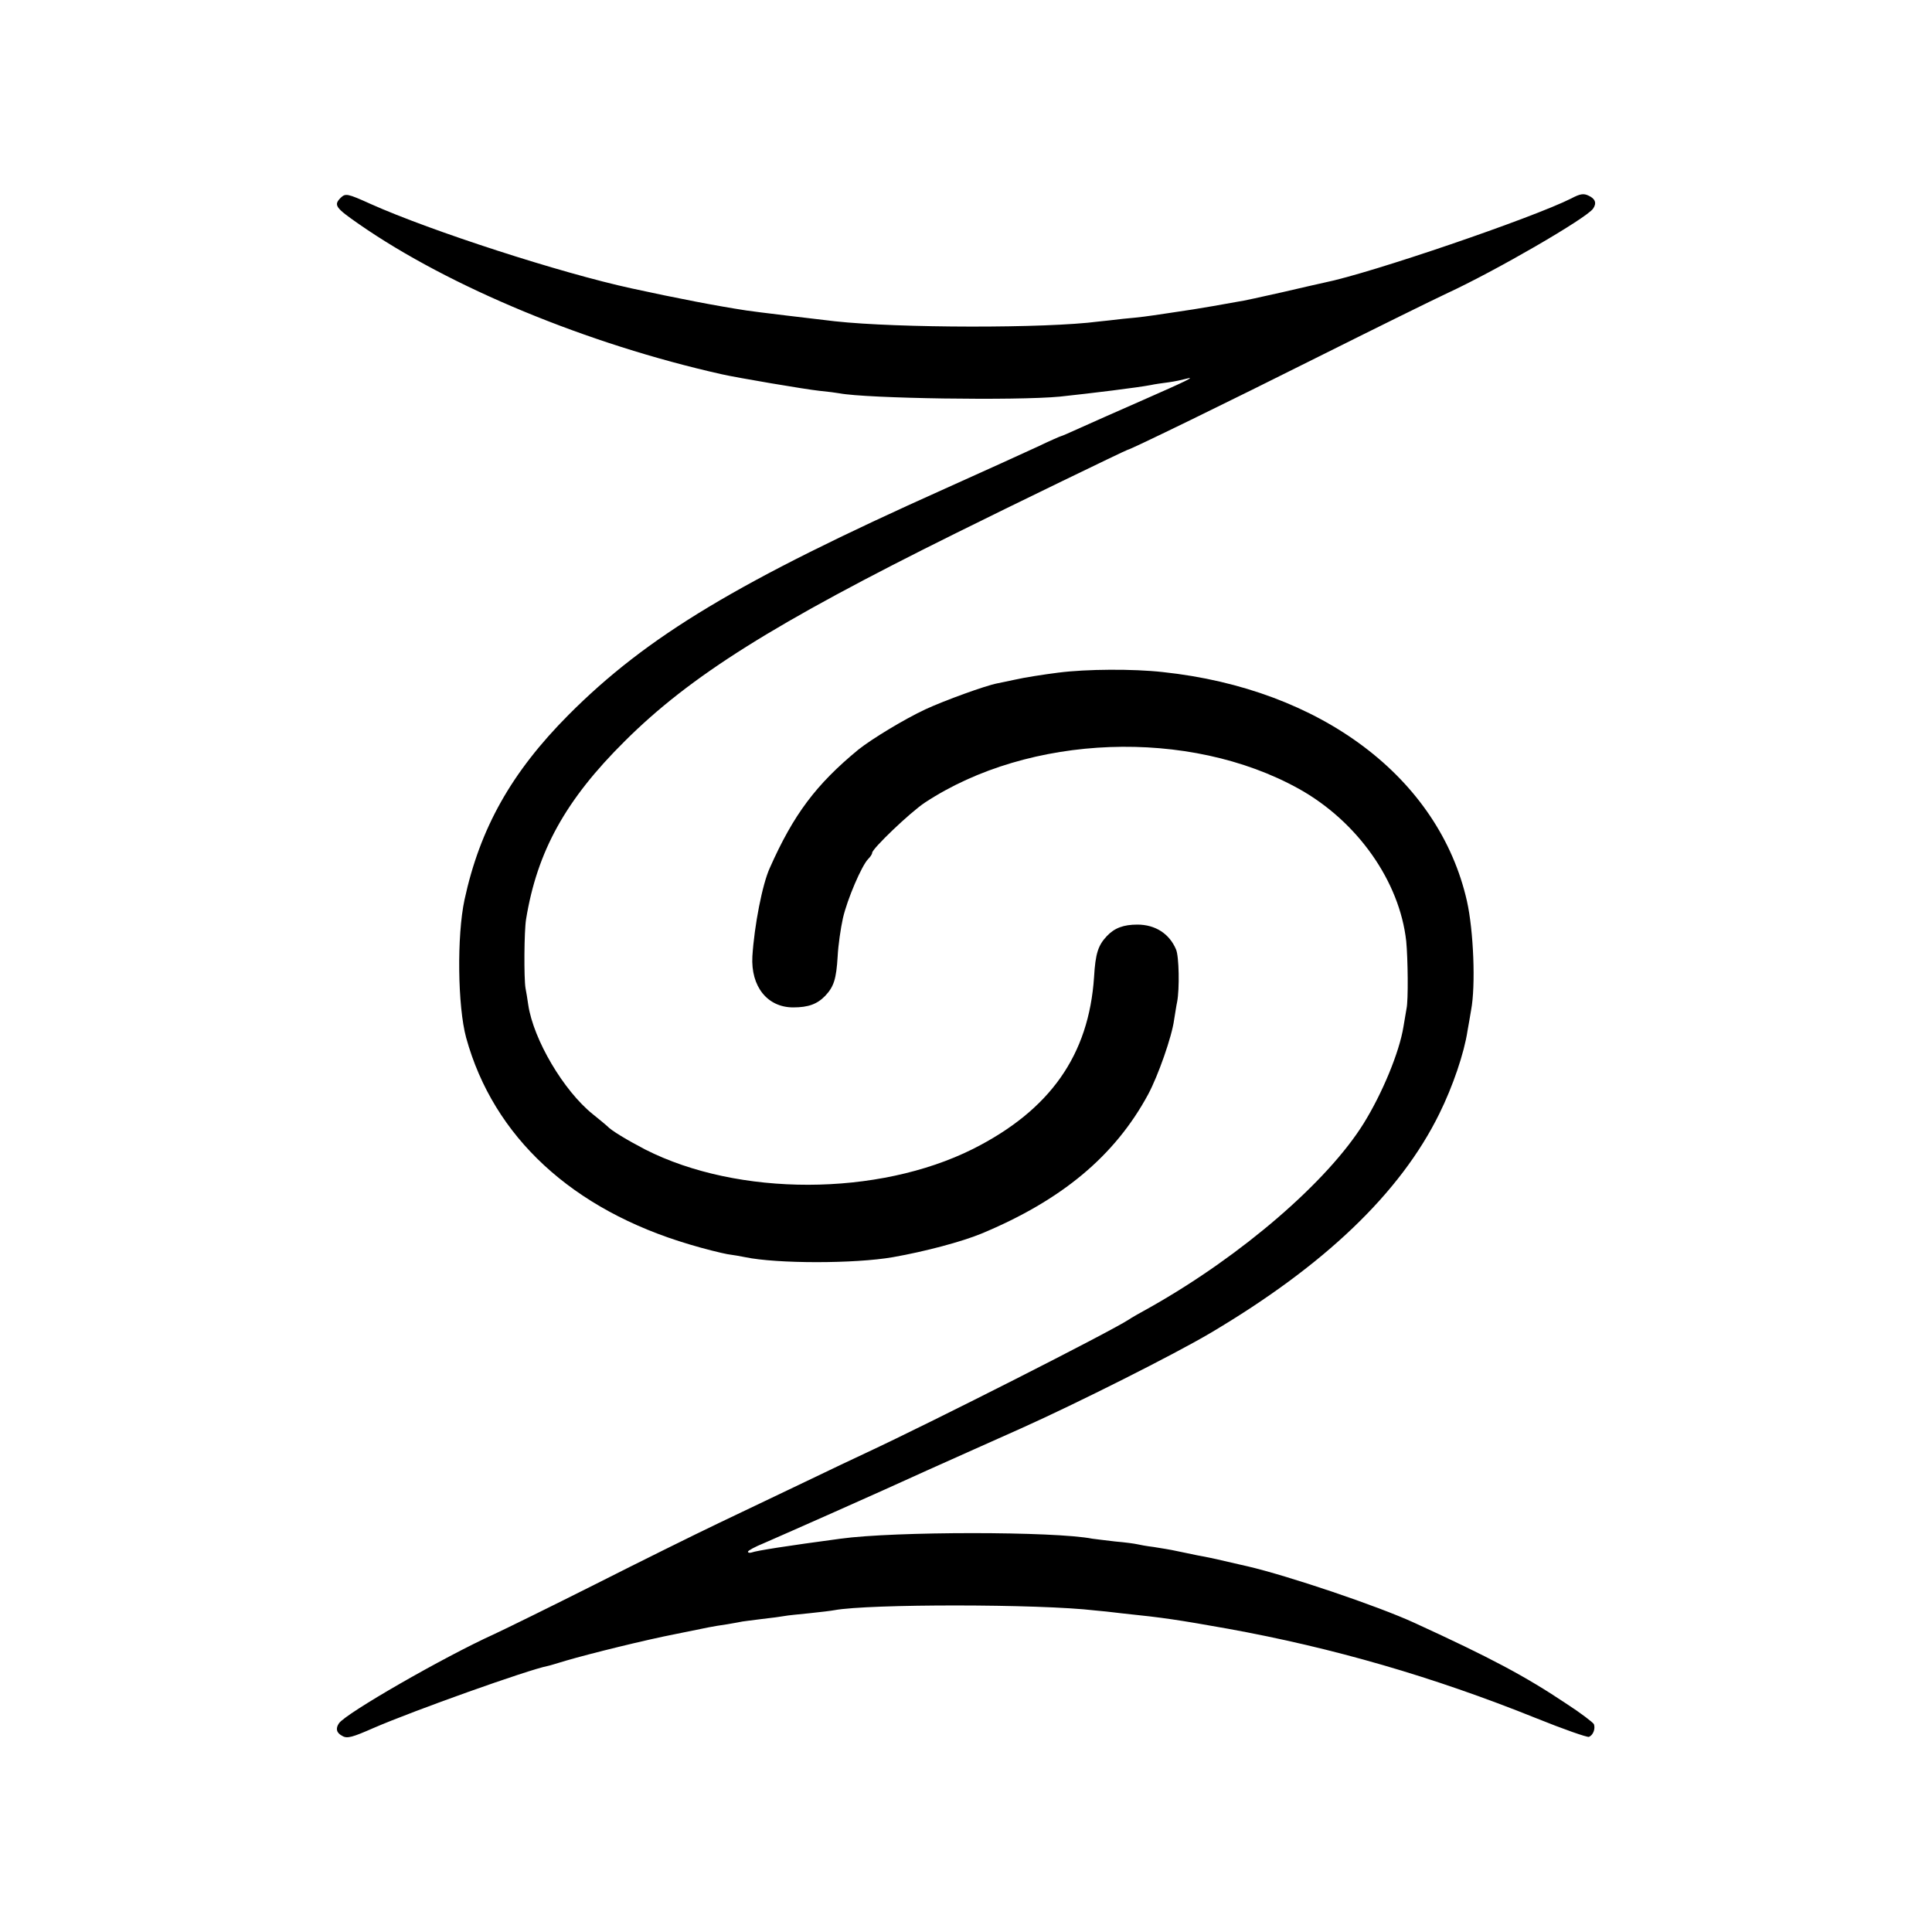 <?xml version="1.0" standalone="no"?>
<!DOCTYPE svg PUBLIC "-//W3C//DTD SVG 20010904//EN"
 "http://www.w3.org/TR/2001/REC-SVG-20010904/DTD/svg10.dtd">
<svg version="1.0" xmlns="http://www.w3.org/2000/svg"
 width="700pt" height="700pt" viewBox="0 0 700 700"
 preserveAspectRatio="xMidYMid meet">
<g transform="translate(0,700) scale(0.1,-0.1)"
fill="#000000" stroke="none">
<path d="M1235 6284 c-27 -27 -21 -36 67 -97 327 -227 827 -434 1313 -543 52
-12 305 -55 354 -60 30 -3 62 -7 72 -9 99 -19 643 -27 799 -12 113 12 284 33
330 42 13 3 42 7 65 10 22 3 49 9 60 12 44 12 2 -8 -155 -77 -91 -40 -193 -85
-228 -101 -35 -16 -65 -29 -67 -29 -2 0 -41 -17 -87 -39 -45 -21 -195 -89
-333 -151 -750 -336 -1081 -535 -1365 -820 -207 -208 -321 -411 -377 -670 -28
-131 -25 -386 6 -500 99 -359 384 -623 810 -749 53 -16 114 -31 136 -35 22 -3
51 -8 65 -11 115 -24 397 -24 535 0 119 21 249 56 320 85 291 121 484 281 605
505 36 67 86 209 94 270 4 23 8 52 11 65 9 47 7 165 -4 190 -24 57 -75 90
-140 90 -50 0 -83 -12 -111 -42 -31 -33 -41 -62 -46 -148 -19 -283 -159 -482
-439 -623 -344 -172 -850 -173 -1187 -2 -65 34 -124 69 -138 85 -3 3 -26 22
-52 43 -106 85 -215 270 -234 396 -3 20 -7 47 -10 61 -6 36 -5 206 2 249 40
246 143 433 358 646 237 236 539 426 1201 754 195 97 616 301 620 301 9 0 366
174 695 339 206 103 413 205 460 227 180 83 509 274 532 308 14 20 8 36 -16
47 -18 9 -31 7 -63 -10 -139 -70 -726 -271 -895 -305 -13 -3 -81 -18 -153 -35
-71 -16 -143 -32 -160 -34 -16 -3 -57 -10 -90 -16 -59 -10 -76 -13 -165 -26
-80 -12 -94 -14 -160 -20 -36 -4 -76 -9 -90 -10 -190 -25 -727 -24 -955 1 -70
8 -296 35 -320 39 -111 17 -251 44 -416 80 -258 56 -727 208 -946 306 -84 38
-91 39 -108 23z"/>
<path d="M3835 4563 c-55 -7 -125 -18 -155 -25 -30 -6 -60 -13 -67 -14 -42 -8
-191 -62 -260 -94 -77 -36 -194 -107 -243 -146 -153 -126 -235 -235 -321 -429
-27 -59 -56 -209 -63 -320 -6 -109 54 -185 148 -185 55 0 87 12 116 42 31 33
40 60 45 143 2 40 11 102 19 138 16 70 68 190 91 214 8 8 15 18 15 23 0 15
137 146 191 182 378 249 957 271 1355 50 212 -118 365 -335 389 -552 6 -62 8
-215 1 -245 -2 -11 -7 -40 -11 -65 -15 -93 -77 -242 -144 -350 -131 -211 -442
-479 -771 -665 -36 -20 -72 -40 -80 -46 -67 -44 -708 -369 -950 -482 -41 -19
-142 -67 -225 -107 -82 -39 -222 -106 -310 -148 -88 -42 -290 -142 -450 -223
-159 -80 -324 -161 -365 -180 -181 -82 -538 -287 -562 -323 -13 -19 -9 -35 13
-46 17 -10 37 -4 112 29 145 63 563 212 632 225 6 1 35 10 65 19 89 26 287 75
400 97 128 26 124 26 185 35 28 5 52 9 55 10 3 0 34 5 70 9 36 4 73 9 83 11 9
2 50 6 90 10 39 4 80 9 90 11 123 23 743 23 945 -1 15 -1 61 -6 102 -11 146
-15 198 -23 378 -55 381 -69 744 -174 1117 -324 99 -40 185 -70 192 -68 15 6
24 29 18 46 -3 6 -47 40 -98 73 -151 101 -275 167 -552 294 -135 62 -459 171
-605 205 -8 2 -45 10 -83 19 -37 9 -82 18 -100 21 -17 4 -50 10 -72 15 -22 5
-60 11 -85 15 -25 3 -52 8 -60 10 -8 2 -44 7 -80 10 -36 4 -73 9 -82 10 -137
27 -717 27 -913 0 -194 -26 -303 -43 -322 -50 -7 -2 -13 -1 -13 3 0 4 26 18
58 31 85 37 404 178 592 264 91 41 244 109 340 152 203 91 555 268 685 345
414 245 689 508 830 795 49 99 90 220 102 300 3 17 9 50 13 75 17 89 9 288
-15 395 -101 447 -529 769 -1102 830 -107 12 -277 11 -378 -2z"/>
</g>
</svg>
